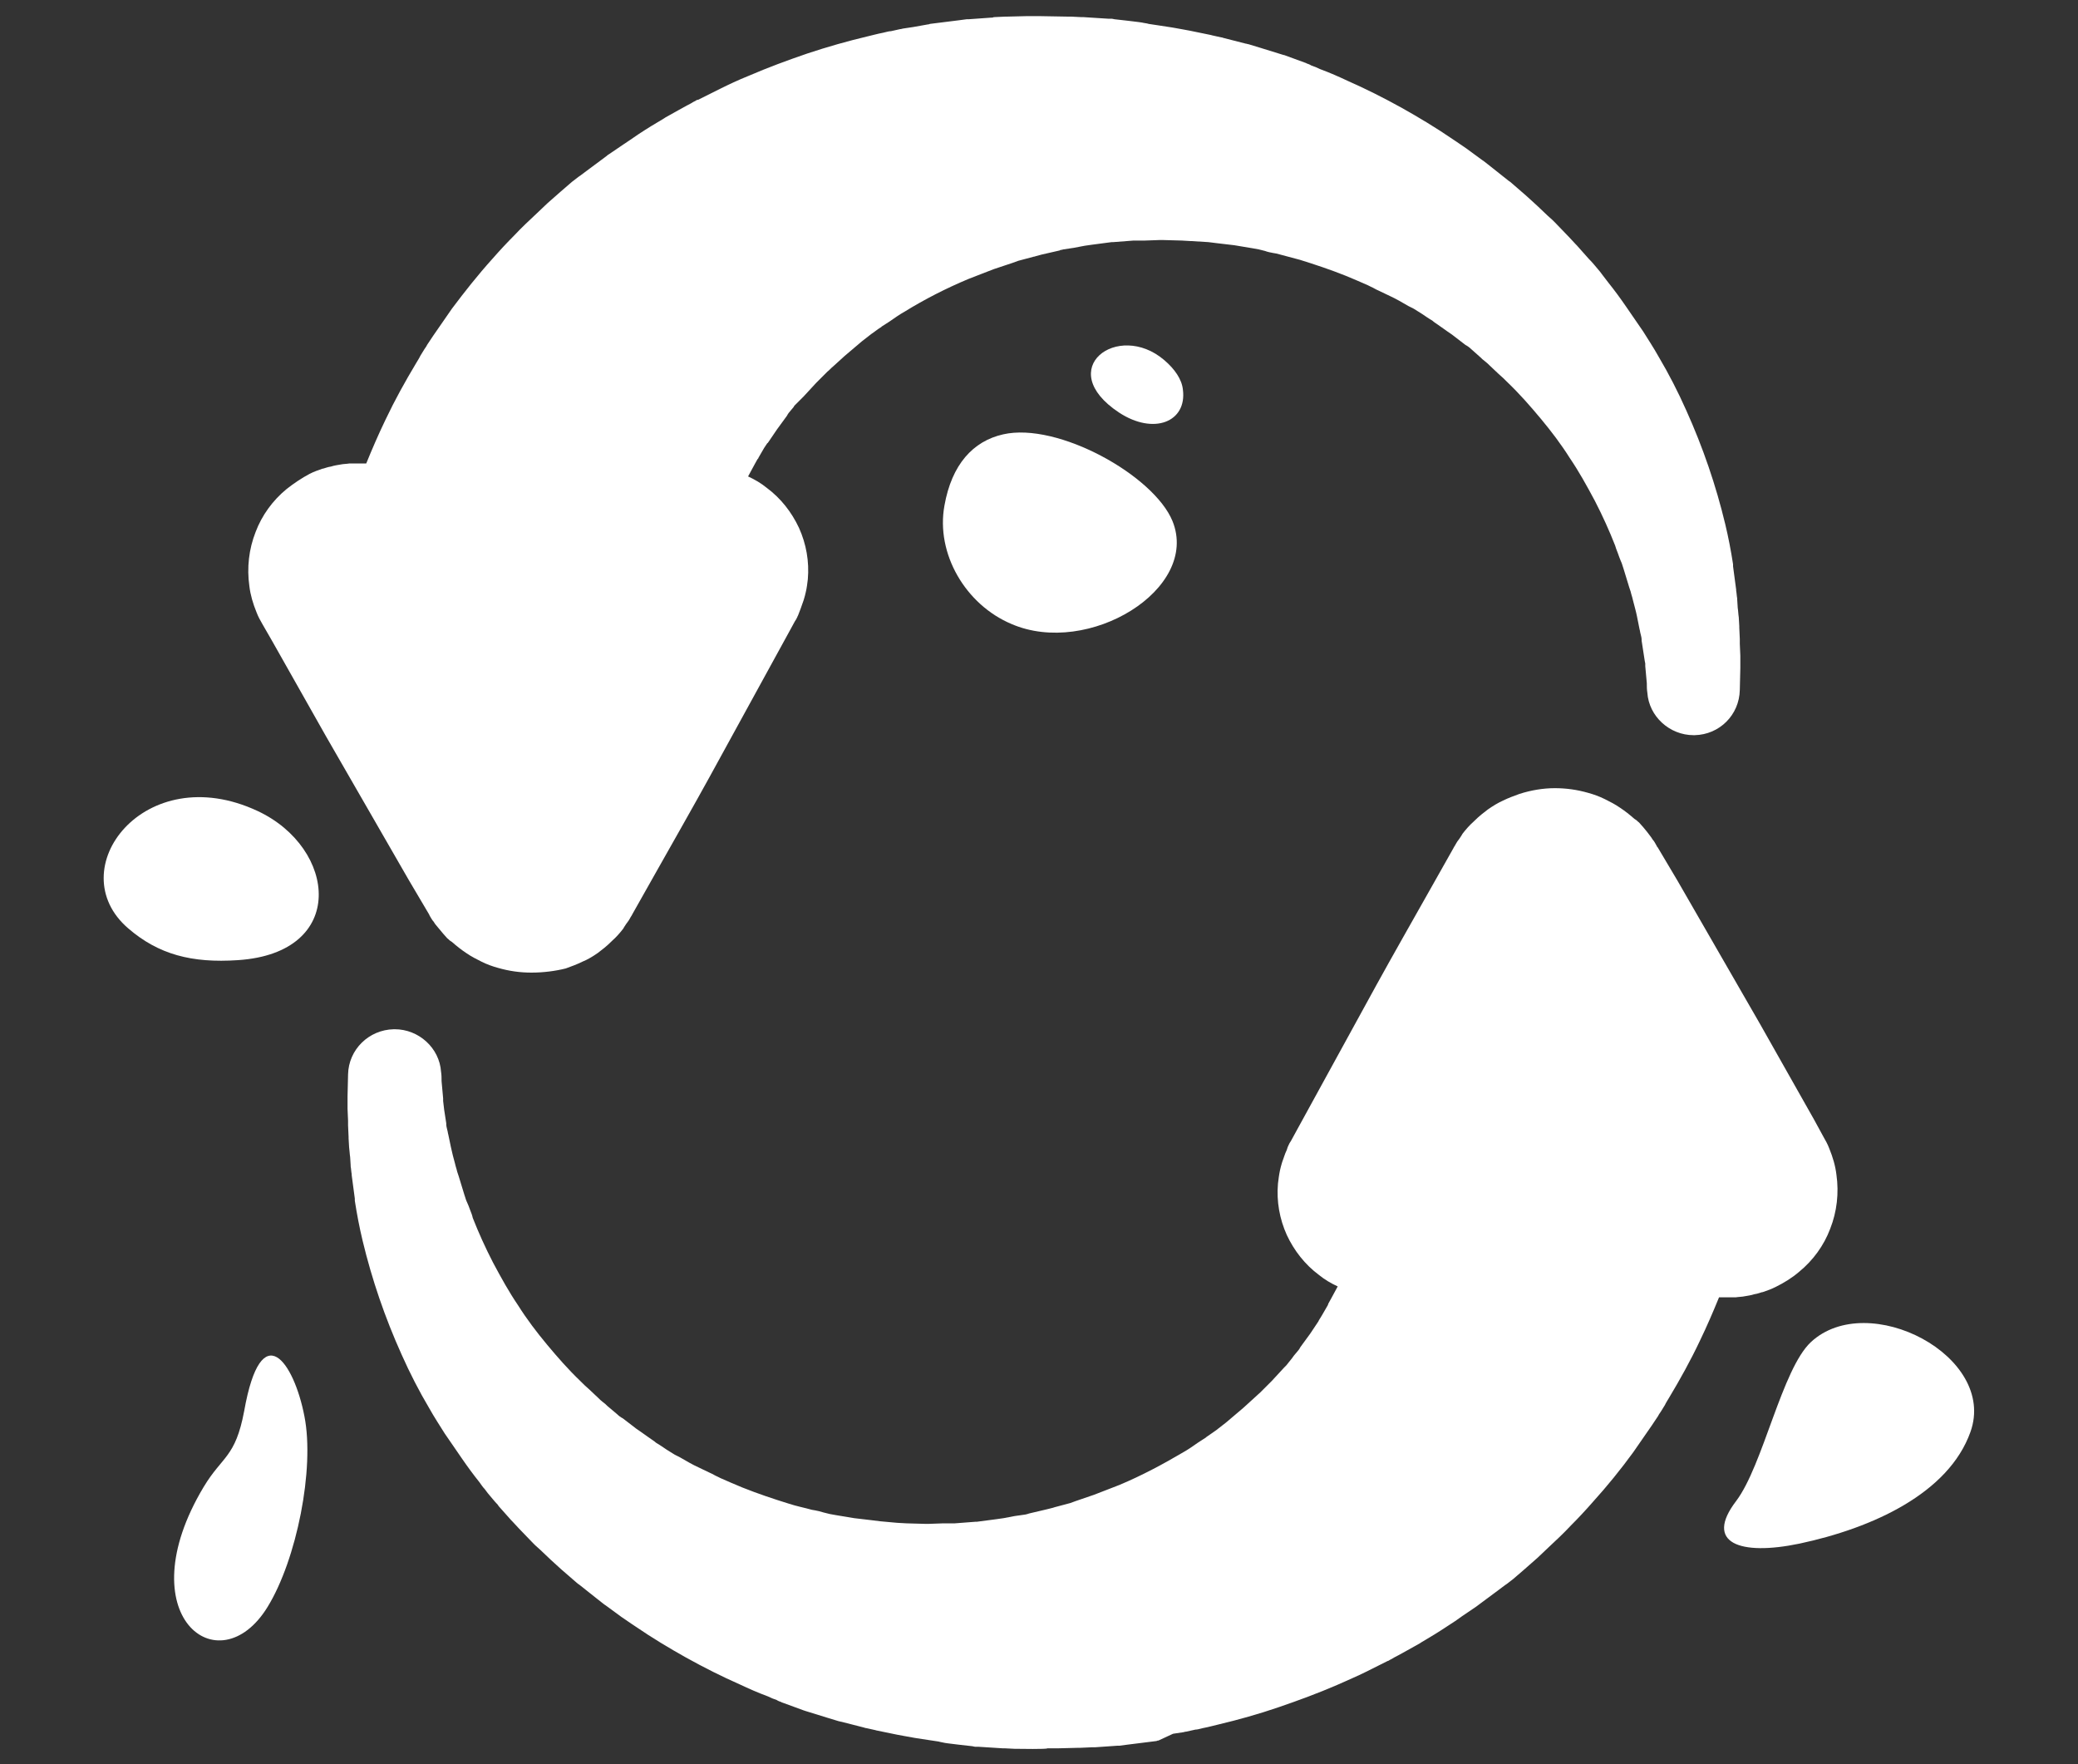 <?xml version="1.0" encoding="utf-8"?>
<!-- Generator: Adobe Illustrator 27.3.1, SVG Export Plug-In . SVG Version: 6.00 Build 0)  -->
<svg version="1.1" id="Livello_1" xmlns="http://www.w3.org/2000/svg" xmlns:xlink="http://www.w3.org/1999/xlink" x="0px" y="0px"
	 viewBox="0 0 400 339.6" style="enable-background:new 0 0 400 339.6;" xml:space="preserve">
<rect x="0" y="0" width="400" height="339.6" fill="#333333" stroke="none"/>
<style type="text/css">
	.st0{fill-rule:evenodd;clip-rule:evenodd;fill:#FFFFFF;}
	.st1{fill:#FFFFFF;}
</style>
<g>
	<path class="st0" d="M49.6,156.1c15.2,7.1,17.4,27.3-3.8,28.7c-8.9,0.6-15.3-1.1-21.1-6.1C11.5,167.4,27.8,145.9,49.6,156.1z"/>
	<path class="st0" d="M379.3,275.6c5.2-14.6-19.7-27.5-30.7-17.3c-5.6,5.2-9.2,23.7-14.4,30.6c-6.2,8.1,0.7,10.6,12.2,8.2
		C360.5,294.1,375.1,287.4,379.3,275.6z"/>
	<path class="st0" d="M39.2,286.2c3.6-6,6.1-5.6,7.8-14.6c3.3-18.6,9.6-9.4,11.6,1c2,10.1-1.5,27.6-7.1,36.7
		C42.1,324.6,24.4,310.9,39.2,286.2z"/>
	<g>
		<path class="st0" d="M225.7,100.3c-3.6-8.8-22.1-19.1-32.6-16.7c-5.8,1.3-9.9,5.8-11.3,13.7c-1.7,9.3,4.1,19.1,12.9,22.8
			C209.5,126.5,231,113.4,225.7,100.3z"/>
		<path class="st0" d="M224.1,69.3c2,1.7,3.4,3.7,3.6,5.7c0.8,6.2-5.6,8.8-12.3,4.4C202.7,71,215.2,61.7,224.1,69.3z"/>
	</g>
	<g>
		<path class="st1" d="M196,336.6c-0.2,0-0.4,0-0.6,0c0,0-2-0.1-2-0.1v0c-0.1,0-0.3,0-0.4,0l-4.7-0.3c-0.1,0-0.2,0-0.3,0
			c-0.1,0-0.2,0-0.3,0c-0.1,0-0.5-0.1-0.5-0.1s-5.5-0.6-5.6-0.7l-0.5-0.1c-0.1,0-0.4-0.1-0.4-0.1l-2-0.3l-2.6-0.4
			c-1.2-0.2-2.7-0.5-3.3-0.6l-3.9-0.8c-0.1,0-0.4-0.1-0.4-0.1l-1.8-0.4l-0.1,0c-0.1,0-0.2-0.1-0.3-0.1l-4.3-1.1
			c-0.2,0-0.3-0.1-0.5-0.1c0,0-2.3-0.7-2.3-0.7l-4.2-1.3c-0.1,0-0.2-0.1-0.3-0.1l-4.1-1.5c-0.1,0-0.2-0.1-0.2-0.1
			c-0.3-0.1-0.6-0.2-0.9-0.4c-0.6-0.2-1.1-0.4-1.7-0.7c-1.9-0.7-3.7-1.5-5.4-2.3c-3.4-1.5-6.8-3.2-10.4-5.2
			c-3.2-1.8-6.4-3.7-9.9-6.1c0,0-0.6-0.4-0.6-0.4c-0.6-0.4-1.3-0.9-1.9-1.3l-3-2.2c-0.1-0.1-0.2-0.1-0.3-0.2l-1.4-1.1l-3.4-2.7
			c-0.1-0.1-0.2-0.1-0.3-0.2c0,0-2.9-2.5-3-2.6c-0.7-0.6-1.4-1.3-2.2-2c0,0-2-1.9-2-1.9l-1-0.9c-0.1-0.1-0.2-0.2-0.4-0.4l-2.7-2.8
			l-1.3-1.4c-0.1-0.1-0.1-0.1-0.2-0.2l-2.4-2.7l-0.2-0.3c-0.6-0.6-1.2-1.4-1.9-2.2c-0.2-0.3-0.4-0.5-0.6-0.8c-0.4-0.4-0.7-0.9-1-1.3
			c-1.2-1.5-2.3-3-3.4-4.6c-1.1-1.6-2.2-3.2-3.3-4.8c-0.8-1.3-2-3.1-3-4.9c-1.9-3.2-3.7-6.7-5.3-10.3c-3.2-7.1-5.7-14.4-7.5-21.9
			c-0.6-2.5-1.1-5.1-1.5-7.7c0,0,0-0.2,0-0.2l0-0.2c-0.2-1.4-0.4-3-0.6-4.5l0-0.2c-0.1-0.5-0.1-1-0.2-1.5c0-0.1,0-0.2,0-0.2
			l-0.1-1.6c-0.1-0.6-0.1-1.2-0.2-1.9l-0.1-1.7c0-0.1,0-0.2,0-0.3c0-0.7-0.1-1.5-0.1-2.2c0-0.3,0-0.6,0-0.9c0,0-0.1-2.3-0.1-2.3
			c0-0.2,0-0.5,0-0.8l0-0.1c0-0.4,0-0.7,0-1c0,0,0-0.5,0-0.5l0.1-4.2c0.1-4.8,4-8.6,8.8-8.7c0.1,0,0.1,0,0.2,0
			c4.6,0,8.6,3.6,8.9,8.2c0.1,0.6,0.1,1.2,0.1,1.8c0.1,1.1,0.2,2.2,0.3,3.3l0,0.5l0.2,1.7l0.4,2.6c0,0.1,0,0.1,0,0.2
			c0,0.3,0.1,0.7,0.2,1.1c0.1,0.3,0.1,0.6,0.2,0.9l0.5,2.4c0.2,1,0.5,2.1,0.8,3.2c0.1,0.5,0.3,1,0.4,1.5l0.1,0.3
			c0.1,0.2,0.1,0.4,0.2,0.6l1.1,3.6c0,0.1,0.1,0.2,0.1,0.3c0.1,0.3,0.2,0.7,0.4,1.1c0.1,0.2,0.2,0.5,0.3,0.7l0.3,0.8
			c0.2,0.5,0.4,1,0.5,1.5c1.1,2.8,2.4,5.7,3.9,8.6c1.6,3,3.1,5.7,4.8,8.2c1.7,2.7,3.6,5.2,5.6,7.6c2,2.4,4.1,4.8,6.4,7
			c0.6,0.6,1.1,1.1,1.7,1.6l1.8,1.7c0.2,0.2,0.5,0.5,0.9,0.8c0.3,0.2,0.5,0.4,0.8,0.7l1.9,1.6c0.3,0.3,0.7,0.6,1.1,0.8l2.6,2
			c0,0,1.9,1.3,2,1.4l1,0.7c0.3,0.2,0.6,0.4,0.8,0.6c0.7,0.4,1.4,0.9,2,1.3c0,0,1.6,1,1.6,1l1,0.5c1.2,0.7,2.4,1.4,3.5,1.9
			c0,0,2.3,1.1,2.3,1.1c0.5,0.2,0.9,0.5,1.4,0.7l0.6,0.3c1.3,0.6,2.8,1.2,4.2,1.8c3,1.2,6,2.2,8.9,3.1c1.5,0.5,3.1,0.8,4.5,1.2
			l0.6,0.1c0.5,0.1,1,0.2,1.6,0.4c0,0,1.2,0.3,1.2,0.3l1.1,0.2l2.4,0.4l1.2,0.2l3.4,0.4l1.6,0.2l3.3,0.3c0,0,1.8,0.1,1.8,0.1
			s3.6,0.1,3.6,0.1c0.1,0,0.3,0,0.6,0l0.1,0c0,0,2.8-0.1,2.8-0.1l1.5,0l0.7,0l3.9-0.3c0.1,0,0.2,0,0.3,0l3.8-0.5l1.4-0.2l2.1-0.4
			l2.1-0.3l0.4-0.1c0.1,0,0.2-0.1,0.3-0.1l3.4-0.8l1.2-0.3c0.1,0,0.2-0.1,0.3-0.1l3-0.8l1.1-0.4l3.5-1.2l3.1-1.2l1.8-0.7
			c4.3-1.8,8.4-4,12.3-6.3c0.9-0.5,1.9-1.2,2.9-1.9c0.5-0.3,0.9-0.6,1.4-0.9c0,0,0.1-0.1,0.1-0.1c0.4-0.3,0.9-0.6,1.3-0.9l0.7-0.5
			l1.8-1.4c0,0,3.3-2.8,3.3-2.8l2.2-2c0.4-0.4,0.8-0.7,1.1-1c0.1-0.1,0.2-0.2,0.3-0.3c0,0,0.4-0.4,0.4-0.4c0.1-0.1,0.2-0.2,0.3-0.3
			l1.2-1.2l2.4-2.6c0.1-0.1,0.3-0.3,0.3-0.3l0.1-0.1l1.2-1.5c0-0.1,0.2-0.2,0.2-0.3c0,0,0.9-1.1,1-1.2c0,0,0.2-0.3,0.2-0.3
			c0-0.1,0.1-0.1,0.1-0.2c0,0,1.9-2.6,1.9-2.6l1.6-2.4c0-0.1,0.4-0.7,0.4-0.7s0.3-0.5,0.3-0.5l1.1-1.9c0-0.1,0.1-0.2,0.1-0.3
			l0.5-0.9l1.3-2.4c-1.3-0.6-2.5-1.3-3.6-2.2c-2.7-2-4.8-4.7-6.2-7.7c-1.4-3.1-2-6.5-1.7-9.9c0.1-0.8,0.2-1.7,0.4-2.6
			c0.1-0.4,0.2-0.9,0.4-1.5c0.2-0.6,0.4-1.1,0.6-1.7c0.2-0.4,0.4-0.9,0.5-1.3c0.1-0.1,0.1-0.3,0.2-0.4l0,0c0.1-0.3,0.3-0.5,0.4-0.7
			c0,0,1.2-2.2,1.2-2.2l5.1-9.3l5.1-9.3l5.1-9.3c1.5-2.7,3.1-5.6,5.2-9.3l5.2-9.2l4.4-7.8c0-0.1,0.1-0.1,0.1-0.2l0.2-0.3
			c0-0.1,0.1-0.1,0.1-0.2c0,0,0.3-0.5,0.3-0.5c0.3-0.4,0.6-0.8,0.9-1.3c0-0.1,0.1-0.1,0.1-0.2c0.7-0.9,1.4-1.7,2.2-2.4
			c0,0,0.1-0.1,0.1-0.1c0.9-0.9,1.8-1.6,2.6-2.2c1-0.7,2-1.3,2.9-1.7c1-0.5,2.1-0.9,3.2-1.3c2.2-0.7,4.5-1.1,6.8-1.1
			c2.2,0,4.3,0.3,6.4,0.9c1.1,0.3,2.2,0.7,3.2,1.2c1,0.5,2,1,3,1.7c0.9,0.6,1.8,1.3,2.7,2.1c0,0,0.3,0.2,0.3,0.2
			c0.2,0.1,0.3,0.3,0.6,0.5c0.3,0.3,0.5,0.6,0.8,0.9c0.5,0.6,1,1.2,1.5,1.9c0,0,0.4,0.6,0.4,0.6l0.1,0.1c0.1,0.1,0.1,0.2,0.2,0.3
			l0.4,0.7c0,0.1,0.2,0.3,0.2,0.3l3.8,6.4l5.3,9.2l5.3,9.2l5.3,9.2l5.2,9.2l5.2,9.2l1.8,3.3c0.4,0.7,0.8,1.4,1.1,2.2
			c0.7,1.7,1.2,3.4,1.4,5.1c0.5,3.5,0.1,7.1-1.2,10.4c-1.2,3.2-3.3,6.1-6,8.3c-1.4,1.2-2.9,2.1-4.5,2.9c-0.8,0.4-1.6,0.7-2.5,1
			c0,0,0,0-0.1,0c-0.4,0.1-0.8,0.3-1.5,0.4c-0.6,0.2-1.3,0.3-1.9,0.4v0c-0.4,0.1-1.1,0.1-1.7,0.2c0,0-0.1,0-0.1,0l-0.8,0
			c-0.1,0-0.2,0-0.3,0c0,0-2,0-2,0c-1.1,2.7-2.3,5.5-3.7,8.4c-1.8,3.8-3.8,7.4-5.9,10.9c0,0-0.8,1.3-0.8,1.4l-0.8,1.3
			c0,0-0.5,0.7-0.5,0.8l-1.2,1.8c-1.1,1.6-2.3,3.3-3.6,5.2c-2.4,3.3-5,6.5-7.8,9.6c-1.4,1.6-2.8,3.1-4.2,4.5c0,0,0,0,0,0
			c-1.4,1.5-2.9,2.9-4.4,4.3c0,0-2,1.9-2,1.9c-1,0.9-1.8,1.6-2.5,2.2l-2.2,1.9l-1.3,1c-0.1,0.1-0.2,0.1-0.3,0.2c0,0-1.2,0.9-1.2,0.9
			l-3.5,2.6l-0.4,0.3c-0.1,0.1-0.3,0.2-0.4,0.3l-2.8,1.9c-0.8,0.6-1.7,1.2-2.8,1.9c-0.9,0.6-1.7,1.1-2.5,1.6l-2.5,1.5
			c-0.1,0.1-0.2,0.1-0.3,0.2c0,0-4.8,2.7-4.9,2.7l-0.5,0.3l-0.4,0.2c-0.1,0.1-0.3,0.2-0.4,0.2l-1.6,0.8c0,0-2.6,1.3-2.6,1.3
			c-1.6,0.8-3.5,1.6-5.5,2.5c-3.7,1.6-7.5,3-11.3,4.3c-3.8,1.3-7.7,2.4-11.5,3.3c-0.9,0.2-1.9,0.5-3,0.7l-0.4,0.1
			c-0.4,0.1-0.8,0.2-1.1,0.2l-1.8,0.4l-0.1,0c-0.1,0-0.3,0.1-0.4,0.1l-2,0.3L223,335c-0.1,0-0.2,0-0.4,0.1c0,0-5.5,0.7-5.6,0.7
			l-1.5,0.2c-0.1,0-0.2,0-0.4,0l-4.3,0.3c-0.2,0-0.4,0-0.6,0l-2.2,0.1c-0.1,0-0.2,0-0.3,0l-4,0.1c0,0-0.8,0-0.9,0l-0.8,0
			c-0.2,0-0.3,0-0.4,0C201.6,336.7,196,336.6,196,336.6z"/>
		<path class="st1" d="M102.3,187.2c-2.2,0-4.3-0.3-6.4-0.9c-1.1-0.3-2.2-0.7-3.2-1.2c-1-0.5-2-1-3-1.7c-0.9-0.6-1.8-1.3-2.7-2.1
			c0,0-0.3-0.2-0.3-0.2c-0.2-0.1-0.3-0.3-0.6-0.5c-0.3-0.3-0.5-0.6-0.8-0.9c-0.5-0.6-1-1.2-1.5-1.8c0,0-0.4-0.6-0.4-0.6l-0.1-0.1
			c-0.1-0.1-0.1-0.2-0.2-0.3c0,0-0.5-0.8-0.5-0.9c0,0-3.9-6.6-3.9-6.6l-5.3-9.2l-5.3-9.2l-5.3-9.2l-5.2-9.2l-5.2-9.2l-1.9-3.3
			c-0.4-0.7-0.8-1.4-1.1-2.2c-0.7-1.7-1.2-3.4-1.4-5.1c-0.5-3.5-0.1-7.1,1.2-10.4c1.2-3.2,3.3-6.1,6-8.3c1.4-1.1,2.9-2.1,4.4-2.9
			c0.8-0.4,1.6-0.7,2.5-1c0,0,0,0,0.1,0c0.4-0.1,0.8-0.3,1.5-0.4c0.6-0.2,1.3-0.3,1.9-0.4v0c0.4-0.1,1.1-0.1,1.7-0.2
			c0,0,0.1,0,0.1,0l0.8,0c0.1,0,0.2,0,0.3,0c0,0,2,0,2,0c1.1-2.7,2.3-5.5,3.7-8.4c1.8-3.8,3.8-7.4,5.9-10.9c0,0,0.8-1.3,0.8-1.4
			l0.8-1.3c0,0,0.5-0.7,0.5-0.8l1.2-1.8c1.1-1.6,2.3-3.3,3.6-5.2c2.4-3.2,5-6.5,7.8-9.6c1.4-1.6,2.8-3.1,4.2-4.5c0,0,0,0,0,0
			c1.4-1.5,2.9-2.9,4.4-4.3c0,0,2-1.9,2-1.9c1-0.9,1.8-1.6,2.5-2.2l2.2-1.9l1.3-1c0.1-0.1,0.2-0.1,0.3-0.2c0,0,1.2-0.9,1.2-0.9
			l3.5-2.6l0.4-0.3c0.1-0.1,0.2-0.2,0.4-0.3l2.8-1.9c0.9-0.6,1.8-1.2,2.8-1.9c0.9-0.6,1.7-1.1,2.5-1.6l2.5-1.5
			c0.1-0.1,0.2-0.1,0.3-0.2c0,0,4.8-2.7,4.9-2.7l0.5-0.3l0.4-0.2c0.1-0.1,0.3-0.2,0.5-0.2l1.6-0.8c0,0,2.6-1.3,2.6-1.3
			c1.6-0.8,3.5-1.7,5.5-2.5c3.7-1.6,7.5-3,11.3-4.3C159.3,9,163.2,7.9,167,7c0.9-0.2,1.9-0.5,3-0.7l0.4-0.1c0.4-0.1,0.8-0.2,1.1-0.2
			c0,0,1.8-0.4,1.8-0.4l0.1,0c0.1,0,0.3-0.1,0.4-0.1l2-0.3l2.8-0.5c0.1,0,0.2,0,0.4-0.1c0,0,5.5-0.7,5.6-0.7l1.5-0.2
			c0.1,0,0.2,0,0.4,0l4.2-0.3c0.2,0,0.4,0,0.6-0.1l2.2-0.1c0.1,0,0.2,0,0.3,0l4-0.1c0,0,0.8,0,0.9,0l0.8,0c0.2,0,0.3,0,0.4,0
			c0.1,0,5.7,0.1,5.7,0.1c0.2,0,0.4,0,0.6,0c0,0,2,0.1,2,0.1v0c0.1,0,0.3,0,0.4,0l4.7,0.3c0.1,0,0.2,0,0.3,0c0.1,0,0.2,0,0.4,0
			c0.1,0,0.5,0.1,0.5,0.1s5.5,0.6,5.6,0.7l0.6,0.1c0.1,0,0.4,0.1,0.4,0.1l2,0.3l2.6,0.4c1.2,0.2,2.7,0.5,3.3,0.6l3.9,0.8
			c0.1,0,0.4,0.1,0.4,0.1l1.8,0.4l0.1,0c0.1,0,0.2,0.1,0.3,0.1l4.3,1.1c0.2,0,0.3,0.1,0.5,0.1c0,0,2.3,0.7,2.3,0.7l4.2,1.3
			c0.1,0,0.2,0.1,0.4,0.1l4.1,1.5c0.1,0,0.2,0.1,0.2,0.1c0.3,0.1,0.6,0.2,0.9,0.4c0.6,0.2,1.1,0.4,1.7,0.7c1.9,0.7,3.7,1.5,5.4,2.3
			c3.4,1.5,6.8,3.2,10.4,5.2c3.2,1.8,6.4,3.7,9.9,6.1c0,0,0.6,0.4,0.6,0.4c0.6,0.4,1.3,0.9,1.9,1.3l3,2.2c0.1,0.1,0.2,0.1,0.3,0.2
			l1.4,1.1l3.4,2.7c0.1,0.1,0.2,0.1,0.3,0.2c0,0,2.9,2.5,3,2.6c0.7,0.6,1.4,1.3,2.2,2c0,0,2,1.9,2,1.9l1,0.9
			c0.1,0.1,0.2,0.2,0.4,0.4c0,0,2.7,2.8,2.7,2.8l1.3,1.4c0.1,0.1,0.1,0.1,0.2,0.2l2.4,2.7l0.2,0.2c0.6,0.6,1.2,1.4,1.9,2.2
			c0.2,0.3,0.4,0.5,0.6,0.8c0.3,0.4,0.7,0.9,1,1.3c1.2,1.5,2.3,3,3.4,4.6c1.1,1.6,2.2,3.2,3.3,4.8c0.8,1.3,2,3.1,3,4.9
			c1.9,3.2,3.7,6.7,5.3,10.3c3.2,7.1,5.7,14.4,7.5,21.9c0.6,2.5,1.1,5.1,1.5,7.7c0,0,0,0.2,0,0.2c0,0.1,0,0.2,0,0.2
			c0.2,1.4,0.4,2.9,0.6,4.5l0,0.2c0.1,0.5,0.1,1,0.2,1.5c0,0.1,0,0.2,0,0.2l0.1,1.6c0.1,0.6,0.1,1.2,0.2,1.8l0.1,1.7
			c0,0.1,0,0.2,0,0.3c0,0.7,0.1,1.5,0.1,2.2c0,0.3,0,0.6,0,0.9c0,0,0.1,2.3,0.1,2.3c0,0.2,0,0.5,0,0.8l0,0.1c0,0.4,0,0.7,0,1
			c0,0,0,0.5,0,0.5l-0.1,4.2c-0.1,4.8-3.9,8.6-8.7,8.7c-0.1,0-0.2,0-0.2,0c-4.6,0-8.6-3.6-8.9-8.2c-0.1-0.6-0.1-1.2-0.1-1.8
			c-0.1-1.1-0.2-2.2-0.3-3.3l0-0.5l-0.1-0.5l-0.2-1.3l-0.4-2.6c0-0.1,0-0.1,0-0.2c0-0.3-0.1-0.7-0.2-1.1c-0.1-0.3-0.1-0.6-0.2-0.9
			l-0.5-2.5c-0.2-1-0.5-2-0.8-3.2c-0.1-0.5-0.3-1-0.4-1.5l-0.1-0.3c-0.1-0.2-0.1-0.4-0.2-0.6l-1.1-3.6c0-0.1-0.1-0.2-0.1-0.3
			c-0.1-0.3-0.2-0.7-0.4-1.1c-0.1-0.2-0.5-1.3-0.6-1.6c-0.2-0.5-0.4-1-0.5-1.4c-1.1-2.8-2.4-5.7-3.9-8.6c-1.6-3-3.1-5.7-4.8-8.2
			c-1.7-2.7-3.6-5.2-5.6-7.6c-2-2.4-4.1-4.8-6.4-7c-0.6-0.6-1.1-1.1-1.7-1.6l-1.8-1.7c-0.2-0.2-0.5-0.5-0.9-0.8
			c-0.3-0.2-0.6-0.5-0.8-0.7l-1.8-1.6c-0.3-0.3-0.7-0.6-1.1-0.8l-2.6-2c0,0-1.9-1.3-2-1.4l-1-0.7c-0.3-0.2-0.6-0.4-0.8-0.6
			c-0.7-0.4-1.4-0.9-2-1.3l-1.6-1l-1-0.5c-1.2-0.7-2.4-1.4-3.5-1.9c0,0-2.3-1.1-2.3-1.1c-0.5-0.2-0.9-0.5-1.4-0.7l-0.6-0.3
			c-1.3-0.6-2.8-1.2-4.2-1.8c-3-1.2-6-2.2-8.9-3.1c-1.5-0.4-3-0.8-4.5-1.2l-0.6-0.1c-0.5-0.1-1.1-0.2-1.6-0.4c0,0-1.2-0.3-1.2-0.3
			l-1.1-0.2l-2.4-0.4l-1.2-0.2l-3.4-0.4l-1.6-0.2l-3.3-0.2c0,0-0.1,0-0.1,0l-1.7-0.1c0,0-3.6-0.1-3.6-0.1c-0.1,0-0.3,0-0.6,0l-0.1,0
			c0,0-2.8,0.1-2.8,0.1s-1.5,0-1.5,0l-0.7,0l-3.9,0.3c-0.1,0-0.2,0-0.3,0l-3.8,0.5l-1.4,0.2l-2.1,0.4l-2,0.3l-0.4,0.1
			c-0.1,0-0.2,0-0.3,0.1l-3.5,0.8l-1.1,0.3c-0.1,0-0.2,0.1-0.4,0.1c0,0-3,0.8-3,0.8l-1.1,0.4l-3.6,1.2l-3.1,1.2c0,0-1.8,0.7-1.8,0.7
			c-4.3,1.8-8.4,3.9-12.3,6.3c-0.9,0.5-1.9,1.2-2.9,1.9c-0.5,0.3-0.9,0.6-1.4,0.9c0,0-0.1,0-0.1,0.1c-0.5,0.3-0.9,0.6-1.3,0.9
			l-0.7,0.5l-1.8,1.4c0,0-3.3,2.8-3.3,2.8l-2.2,2c-0.5,0.4-0.8,0.8-1.1,1c-0.1,0.1-0.2,0.2-0.3,0.3c0,0-0.4,0.4-0.4,0.4
			c-0.1,0.1-0.2,0.2-0.3,0.3l-1.2,1.2l-2.4,2.6c-0.1,0.1-0.1,0.1-0.2,0.2l-0.1,0.1L153,78c0,0-0.2,0.2-0.2,0.3c0,0-0.9,1.1-1,1.2
			c0,0-0.2,0.3-0.2,0.3c0,0.1-0.1,0.1-0.1,0.2l-1.9,2.6l-1.7,2.5c-0.1,0.1-0.1,0.2-0.2,0.2l-0.6,0.9l-1.1,1.9c0,0.1-0.1,0.2-0.2,0.3
			l-0.5,0.9l-1.3,2.4c1.3,0.6,2.5,1.3,3.6,2.2c2.7,2,4.8,4.7,6.2,7.7c1.4,3.1,2,6.5,1.7,9.9c-0.1,0.8-0.2,1.7-0.4,2.5
			c-0.1,0.4-0.2,0.9-0.4,1.5c-0.2,0.6-0.4,1.1-0.6,1.7c-0.2,0.5-0.4,1-0.5,1.3c-0.1,0.1-0.1,0.3-0.2,0.4l0,0
			c-0.1,0.3-0.3,0.5-0.4,0.7c0,0-1.2,2.2-1.2,2.2l-5.1,9.3l-5.1,9.3l-5.1,9.3c-1.5,2.7-3.1,5.6-5.2,9.3l-5.2,9.2l-4.4,7.8
			c0,0.1-0.1,0.1-0.1,0.2l-0.2,0.3c0,0.1-0.1,0.1-0.1,0.2c0,0-0.3,0.5-0.3,0.5c-0.3,0.4-0.6,0.8-0.9,1.3c0,0.1-0.1,0.1-0.1,0.2
			c-0.7,0.9-1.4,1.7-2.2,2.4c0,0-0.1,0.1-0.1,0.1c-0.9,0.9-1.8,1.6-2.6,2.2c-1,0.7-2,1.3-3,1.7c-1,0.5-2.1,0.9-3.2,1.3
			C106.9,186.9,104.6,187.2,102.3,187.2C102.3,187.2,102.3,187.2,102.3,187.2z"/>
	</g>
</g>
<g>
</g>
<g>
</g>
<g>
</g>
<g>
</g>
<g>
</g>
<g>
</g>
</svg>

